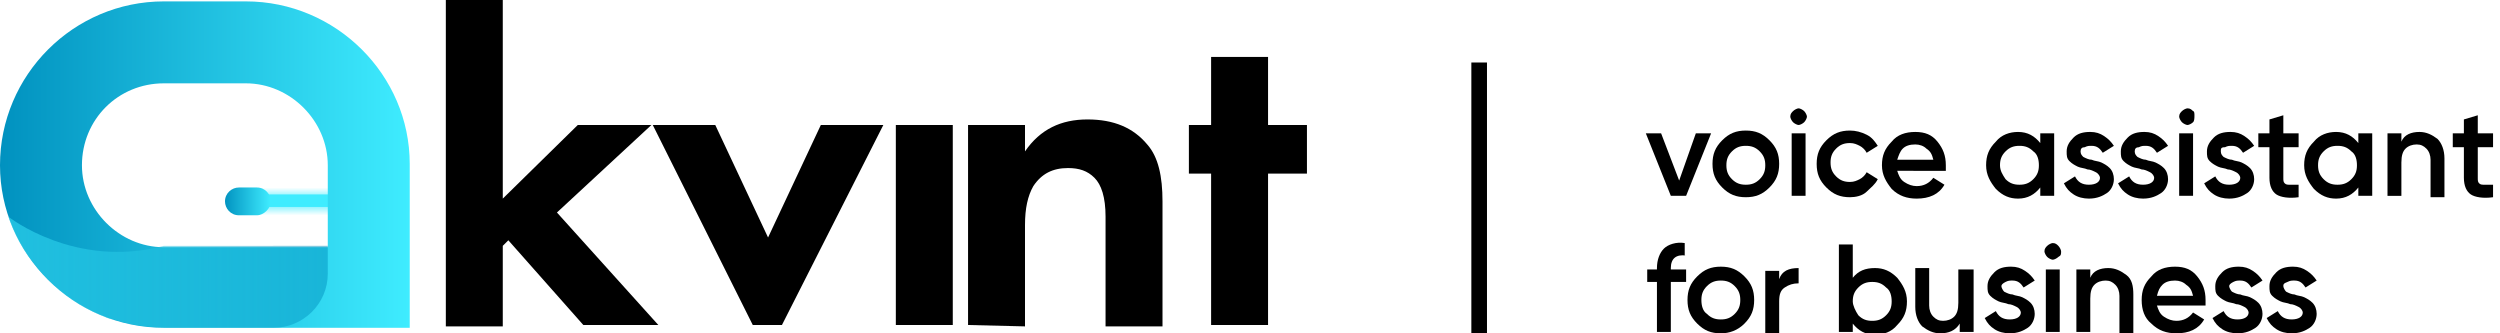<?xml version="1.0" encoding="UTF-8"?> <svg xmlns="http://www.w3.org/2000/svg" xmlns:xlink="http://www.w3.org/1999/xlink" version="1.1" id="Слой_1" x="0px" y="0px" viewBox="0 0 180 24" style="enable-background:new 0 0 180 24;" xml:space="preserve"> <style type="text/css"> .st0{fill:#3FECFF;} .st1{fill:#FFFFFF;filter:url(#Adobe_OpacityMaskFilter);} .st2{mask:url(#path-1-inside-1_953_627_00000029019009326269931380000003890905078318829215_);fill:#3FECFF;} .st3{fill:url(#SVGID_1_);} .st4{opacity:0.5;fill:url(#SVGID_00000177444658640843692780000006828997921170652076_);enable-background:new ;} .st5{fill:url(#SVGID_00000065058722407570570170000000727213874697034402_);} .st6{stroke:#000000;stroke-width:1.125;} </style> <path class="st0" d="M27.6,14H17.2v0.9h10.3V14z"></path> <defs> <filter id="Adobe_OpacityMaskFilter" filterUnits="userSpaceOnUse" x="16.3" y="13" width="12.3" height="2.8"> <feColorMatrix type="matrix" values="1 0 0 0 0 0 1 0 0 0 0 0 1 0 0 0 0 0 1 0"></feColorMatrix> </filter> </defs> <mask maskUnits="userSpaceOnUse" x="16.3" y="13" width="12.3" height="2.8" id="path-1-inside-1_953_627_00000029019009326269931380000003890905078318829215_"> <path class="st1" d="M27.6,14H17.2v0.9h10.3V14z"></path> </mask> <path class="st2" d="M27.6,14h1v-1h-1V14z M17.2,14v-1h-1v1H17.2z M17.2,14.9h-1v1h1V14.9z M27.6,14.9v1h1v-1H27.6z M27.6,13H17.2v2 h10.3V13z M16.3,14v0.9h1.9V14H16.3z M17.2,15.9h10.3v-1.9H17.2V15.9z M28.5,14.9V14h-2v0.9H28.5z"></path> <linearGradient id="SVGID_1_" gradientUnits="userSpaceOnUse" x1="-0.105" y1="13.416" x2="29.479" y2="13.416" gradientTransform="matrix(1 0 0 -1 0 25.276)"> <stop offset="0" style="stop-color:#0091BF"></stop> <stop offset="1" style="stop-color:#3FECFF"></stop> </linearGradient> <path class="st3" d="M29.4,23.6H11.8C5.3,23.6,0,18.3,0,11.9C0,5.4,5.3,0.1,11.8,0.1h5.9c6.5,0,11.8,5.3,11.8,11.7V23.6z M11.8,6 c-3.3,0-5.9,2.6-5.9,5.9c0,3.2,2.7,5.9,5.9,5.9h11.8v-5.9c0-3.2-2.7-5.9-5.9-5.9H11.8z"></path> <linearGradient id="SVGID_00000122708311748646981820000010078928807112351676_" gradientUnits="userSpaceOnUse" x1="0.622" y1="5.671" x2="23.585" y2="5.671" gradientTransform="matrix(1 0 0 -1 0 25.276)"> <stop offset="0" style="stop-color:#3FECFF"></stop> <stop offset="1" style="stop-color:#0091BF"></stop> </linearGradient> <path style="opacity:0.5;fill:url(#SVGID_00000122708311748646981820000010078928807112351676_);enable-background:new ;" d=" M23.6,17.8v1.9c0,2.2-1.8,3.9-3.9,3.9h-7.1c-1.7,0-2.9-0.1-4.4-0.6C8,23,7.7,22.9,7.5,22.8c-1.3-0.5-3.4-1.6-5.2-4 c-0.7-0.9-1.3-2-1.7-3.2c0,0,4.8,3.8,11.2,2.1H23.6z"></path> <linearGradient id="SVGID_00000113333804213382927780000008706084937665113512_" gradientUnits="userSpaceOnUse" x1="16.11" y1="10.83" x2="19.486" y2="10.83" gradientTransform="matrix(1 0 0 -1 0 25.276)"> <stop offset="0" style="stop-color:#0091BF"></stop> <stop offset="1" style="stop-color:#3FECFF"></stop> </linearGradient> <path style="fill:url(#SVGID_00000113333804213382927780000008706084937665113512_);" d="M18.5,15.5h-1.3c-0.6,0-1-0.5-1-1 c0-0.6,0.5-1,1-1h1.3c0.6,0,1,0.5,1,1C19.5,15,19,15.5,18.5,15.5z"></path> <path d="M32.1,0h4.1v14.3L41.6,9h5.3l-6.8,6.3l7.3,8.1H42l-5.4-6.1l-0.4,0.4v5.8h-4.1V0z"></path> <path d="M47,9h4.5l3.8,8.1L59.1,9h4.5l-7.3,14.4h-2.1L47,9z"></path> <path d="M64.5,9h4.1v14.4h-4.1V9z"></path> <path d="M69.7,23.4V9h4.1v1.9c1.1-1.6,2.6-2.3,4.5-2.3c1.9,0,3.3,0.6,4.3,1.8c0.8,0.9,1.1,2.3,1.1,4.1v9h-4.1v-7.9 c0-1.4-0.3-2.3-0.8-2.8c-0.5-0.5-1.1-0.7-1.9-0.7c-1.1,0-1.9,0.4-2.5,1.3c-0.4,0.7-0.6,1.6-0.6,2.8v7.3L69.7,23.4L69.7,23.4z"></path> <path d="M94.1,12.5h-2.8v10.9h-4.1V12.5h-1.6V9h1.6V4.1h4.1V9h2.8V12.5z"></path> <path class="st6" d="M106.5,4.5V24"></path> <path d="M122.1,9.6h1.1l-1.8,4.5h-1.1l-1.8-4.5h1.1l1.3,3.4L122.1,9.6z"></path> <path d="M125.7,14.2c-0.7,0-1.2-0.2-1.7-0.7c-0.5-0.5-0.7-1-0.7-1.7s0.2-1.2,0.7-1.7c0.5-0.5,1-0.7,1.7-0.7c0.7,0,1.2,0.2,1.7,0.7 c0.5,0.5,0.7,1,0.7,1.7s-0.2,1.2-0.7,1.7C126.9,14,126.4,14.2,125.7,14.2z M124.7,12.9c0.3,0.3,0.6,0.4,1,0.4c0.4,0,0.7-0.1,1-0.4 c0.3-0.3,0.4-0.6,0.4-1s-0.1-0.7-0.4-1c-0.3-0.3-0.6-0.4-1-0.4c-0.4,0-0.7,0.1-1,0.4c-0.3,0.3-0.4,0.6-0.4,1S124.4,12.6,124.7,12.9z "></path> <path d="M129.9,8.8c-0.1,0.1-0.3,0.2-0.4,0.2s-0.3-0.1-0.4-0.2c-0.1-0.1-0.2-0.3-0.2-0.4c0-0.2,0.1-0.3,0.2-0.4 c0.1-0.1,0.3-0.2,0.4-0.2s0.3,0.1,0.4,0.2c0.1,0.1,0.2,0.3,0.2,0.4C130.1,8.5,130,8.7,129.9,8.8z M129,14.1V9.6h1v4.5H129z"></path> <path d="M133.2,14.2c-0.7,0-1.2-0.2-1.7-0.7c-0.5-0.5-0.7-1-0.7-1.7c0-0.7,0.2-1.2,0.7-1.7c0.5-0.5,1-0.7,1.7-0.7 c0.4,0,0.8,0.1,1.2,0.3c0.4,0.2,0.6,0.5,0.8,0.8l-0.8,0.5c-0.1-0.2-0.3-0.4-0.5-0.5c-0.2-0.1-0.4-0.2-0.7-0.2c-0.4,0-0.7,0.1-1,0.4 c-0.3,0.3-0.4,0.6-0.4,1c0,0.4,0.1,0.7,0.4,1c0.3,0.3,0.6,0.4,1,0.4c0.3,0,0.5-0.1,0.7-0.2c0.2-0.1,0.4-0.3,0.5-0.5l0.8,0.5 c-0.2,0.4-0.5,0.6-0.8,0.9S133.6,14.2,133.2,14.2z"></path> <path d="M136.6,12.3c0.1,0.3,0.2,0.6,0.5,0.8c0.3,0.2,0.6,0.3,0.9,0.3c0.5,0,0.9-0.2,1.2-0.6l0.8,0.5c-0.4,0.7-1.1,1-2,1 c-0.7,0-1.3-0.2-1.8-0.7c-0.4-0.5-0.7-1-0.7-1.7c0-0.7,0.2-1.2,0.7-1.7c0.4-0.5,1-0.7,1.7-0.7c0.7,0,1.2,0.2,1.6,0.7 c0.4,0.5,0.6,1,0.6,1.7c0,0.1,0,0.2,0,0.4H136.6z M136.6,11.5h2.6c-0.1-0.4-0.2-0.6-0.5-0.8c-0.2-0.2-0.5-0.3-0.8-0.3 c-0.4,0-0.7,0.1-0.9,0.3C136.8,10.9,136.7,11.2,136.6,11.5z"></path> <path d="M146.9,9.6h1v4.5h-1v-0.6c-0.4,0.5-0.9,0.8-1.6,0.8c-0.6,0-1.1-0.2-1.6-0.7c-0.4-0.5-0.7-1-0.7-1.7c0-0.7,0.2-1.2,0.7-1.7 c0.4-0.5,1-0.7,1.6-0.7c0.7,0,1.2,0.3,1.6,0.8V9.6z M144.4,12.9c0.3,0.3,0.6,0.4,1,0.4c0.4,0,0.7-0.1,1-0.4c0.3-0.3,0.4-0.6,0.4-1 c0-0.4-0.1-0.8-0.4-1c-0.3-0.3-0.6-0.4-1-0.4c-0.4,0-0.7,0.1-1,0.4c-0.3,0.3-0.4,0.6-0.4,1C144,12.3,144.2,12.6,144.4,12.9z"></path> <path d="M149.8,10.9c0,0.2,0.1,0.3,0.2,0.4c0.2,0.1,0.4,0.2,0.6,0.2c0.2,0.1,0.5,0.1,0.7,0.2c0.2,0.1,0.4,0.2,0.6,0.4 c0.2,0.2,0.3,0.5,0.3,0.8c0,0.4-0.2,0.8-0.5,1c-0.3,0.2-0.7,0.4-1.3,0.4c-0.4,0-0.8-0.1-1.1-0.3c-0.3-0.2-0.5-0.4-0.7-0.8l0.8-0.5 c0.2,0.4,0.5,0.6,1,0.6c0.5,0,0.8-0.2,0.8-0.5c0-0.1-0.1-0.3-0.3-0.4c-0.2-0.1-0.4-0.2-0.6-0.2c-0.2-0.1-0.5-0.1-0.7-0.2 c-0.2-0.1-0.4-0.2-0.6-0.4c-0.2-0.2-0.2-0.4-0.2-0.7c0-0.4,0.2-0.7,0.5-1c0.3-0.3,0.7-0.4,1.2-0.4c0.4,0,0.7,0.1,1,0.3 c0.3,0.2,0.5,0.4,0.7,0.7l-0.8,0.5c-0.2-0.3-0.4-0.5-0.8-0.5c-0.2,0-0.3,0-0.5,0.1C149.9,10.6,149.8,10.7,149.8,10.9z"></path> <path d="M153.7,10.9c0,0.2,0.1,0.3,0.2,0.4c0.2,0.1,0.4,0.2,0.6,0.2c0.2,0.1,0.5,0.1,0.7,0.2c0.2,0.1,0.4,0.2,0.6,0.4 c0.2,0.2,0.3,0.5,0.3,0.8c0,0.4-0.2,0.8-0.5,1c-0.3,0.2-0.7,0.4-1.3,0.4c-0.4,0-0.8-0.1-1.1-0.3c-0.3-0.2-0.5-0.4-0.7-0.8l0.8-0.5 c0.2,0.4,0.5,0.6,1,0.6c0.5,0,0.8-0.2,0.8-0.5c0-0.1-0.1-0.3-0.3-0.4c-0.2-0.1-0.4-0.2-0.6-0.2c-0.2-0.1-0.5-0.1-0.7-0.2 c-0.2-0.1-0.4-0.2-0.6-0.4c-0.2-0.2-0.2-0.4-0.2-0.7c0-0.4,0.2-0.7,0.5-1c0.3-0.3,0.7-0.4,1.2-0.4c0.4,0,0.7,0.1,1,0.3 c0.3,0.2,0.5,0.4,0.7,0.7l-0.8,0.5c-0.2-0.3-0.4-0.5-0.8-0.5c-0.2,0-0.3,0-0.5,0.1C153.8,10.6,153.7,10.7,153.7,10.9z"></path> <path d="M157.9,8.8c-0.1,0.1-0.3,0.2-0.4,0.2s-0.3-0.1-0.4-0.2c-0.1-0.1-0.2-0.3-0.2-0.4c0-0.2,0.1-0.3,0.2-0.4 c0.1-0.1,0.3-0.2,0.4-0.2c0.2,0,0.3,0.1,0.4,0.2C158,8,158,8.2,158,8.3C158,8.5,158,8.7,157.9,8.8z M156.9,14.1V9.6h1v4.5H156.9z"></path> <path d="M159.9,10.9c0,0.2,0.1,0.3,0.2,0.4c0.2,0.1,0.4,0.2,0.6,0.2c0.2,0.1,0.5,0.1,0.7,0.2c0.2,0.1,0.4,0.2,0.6,0.4 c0.2,0.2,0.3,0.5,0.3,0.8c0,0.4-0.2,0.8-0.5,1c-0.3,0.2-0.7,0.4-1.3,0.4c-0.4,0-0.8-0.1-1.1-0.3c-0.3-0.2-0.5-0.4-0.7-0.8l0.8-0.5 c0.2,0.4,0.5,0.6,1,0.6c0.5,0,0.8-0.2,0.8-0.5c0-0.1-0.1-0.3-0.3-0.4c-0.2-0.1-0.4-0.2-0.6-0.2c-0.2-0.1-0.5-0.1-0.7-0.2 c-0.2-0.1-0.4-0.2-0.6-0.4c-0.2-0.2-0.2-0.4-0.2-0.7c0-0.4,0.2-0.7,0.5-1c0.3-0.3,0.7-0.4,1.2-0.4c0.4,0,0.7,0.1,1,0.3 c0.3,0.2,0.5,0.4,0.7,0.7l-0.8,0.5c-0.2-0.3-0.4-0.5-0.8-0.5c-0.2,0-0.3,0-0.5,0.1C159.9,10.6,159.9,10.7,159.9,10.9z"></path> <path d="M165.5,10.6h-1.1v2.2c0,0.2,0,0.3,0.1,0.4c0.1,0.1,0.2,0.1,0.4,0.1c0.2,0,0.4,0,0.6,0v0.9c-0.7,0.1-1.3,0-1.6-0.2 c-0.3-0.2-0.5-0.6-0.5-1.2v-2.2h-0.8V9.6h0.8v-1l1-0.3v1.3h1.1V10.6z"></path> <path d="M169.8,9.6h1v4.5h-1v-0.6c-0.4,0.5-0.9,0.8-1.6,0.8c-0.6,0-1.1-0.2-1.6-0.7c-0.4-0.5-0.7-1-0.7-1.7c0-0.7,0.2-1.2,0.7-1.7 c0.4-0.5,1-0.7,1.6-0.7c0.7,0,1.2,0.3,1.6,0.8V9.6z M167.3,12.9c0.3,0.3,0.6,0.4,1,0.4c0.4,0,0.7-0.1,1-0.4c0.3-0.3,0.4-0.6,0.4-1 c0-0.4-0.1-0.8-0.4-1c-0.3-0.3-0.6-0.4-1-0.4c-0.4,0-0.7,0.1-1,0.4c-0.3,0.3-0.4,0.6-0.4,1C166.9,12.3,167,12.6,167.3,12.9z"></path> <path d="M174.2,9.5c0.5,0,0.9,0.2,1.3,0.5c0.3,0.3,0.5,0.8,0.5,1.4v2.8h-1v-2.7c0-0.3-0.1-0.6-0.3-0.8c-0.2-0.2-0.4-0.3-0.7-0.3 c-0.3,0-0.6,0.1-0.8,0.3c-0.2,0.2-0.3,0.5-0.3,1v2.4h-1V9.6h1v0.6C173.1,9.7,173.6,9.5,174.2,9.5z"></path> <path d="M179.5,10.6h-1.1v2.2c0,0.2,0,0.3,0.1,0.4c0.1,0.1,0.2,0.1,0.4,0.1c0.2,0,0.4,0,0.6,0v0.9c-0.7,0.1-1.3,0-1.6-0.2 c-0.3-0.2-0.5-0.6-0.5-1.2v-2.2h-0.8V9.6h0.8v-1l1-0.3v1.3h1.1V10.6z"></path> <path d="M121.4,18.4c-0.7-0.1-1.1,0.2-1.1,0.9v0.1h1.1v0.9h-1.1v3.6h-1v-3.6h-0.7v-0.9h0.7v-0.1c0-0.6,0.2-1.1,0.5-1.4 c0.3-0.3,0.9-0.5,1.5-0.4V18.4z"></path> <path d="M123.9,24c-0.7,0-1.2-0.2-1.7-0.7s-0.7-1-0.7-1.7c0-0.7,0.2-1.2,0.7-1.7c0.5-0.5,1-0.7,1.7-0.7c0.7,0,1.2,0.2,1.7,0.7 c0.5,0.5,0.7,1,0.7,1.7c0,0.7-0.2,1.2-0.7,1.7C125.1,23.8,124.5,24,123.9,24z M122.9,22.6c0.3,0.3,0.6,0.4,1,0.4 c0.4,0,0.7-0.1,1-0.4c0.3-0.3,0.4-0.6,0.4-1c0-0.4-0.1-0.7-0.4-1c-0.3-0.3-0.6-0.4-1-0.4c-0.4,0-0.7,0.1-1,0.4 c-0.3,0.3-0.4,0.6-0.4,1C122.5,22,122.6,22.4,122.9,22.6z"></path> <path d="M128.1,20.1c0.2-0.6,0.7-0.8,1.4-0.8v1.1c-0.4,0-0.7,0.1-1,0.3c-0.3,0.2-0.4,0.5-0.4,1v2.3h-1v-4.5h1V20.1z"></path> <path d="M135,19.3c0.6,0,1.1,0.2,1.6,0.7c0.4,0.5,0.7,1,0.7,1.7c0,0.7-0.2,1.2-0.7,1.7c-0.4,0.5-1,0.7-1.6,0.7 c-0.7,0-1.2-0.3-1.6-0.8v0.6h-1v-6.3h1V20C133.8,19.5,134.3,19.3,135,19.3z M133.8,22.7c0.3,0.3,0.6,0.4,1,0.4c0.4,0,0.7-0.1,1-0.4 c0.3-0.3,0.4-0.6,0.4-1c0-0.4-0.1-0.8-0.4-1c-0.3-0.3-0.6-0.4-1-0.4c-0.4,0-0.7,0.1-1,0.4c-0.3,0.3-0.4,0.6-0.4,1 C133.4,22,133.6,22.4,133.8,22.7z"></path> <path d="M141.1,19.4h1v4.5h-1v-0.6c-0.3,0.5-0.8,0.7-1.4,0.7c-0.5,0-0.9-0.2-1.3-0.5c-0.3-0.3-0.5-0.8-0.5-1.4v-2.8h1V22 c0,0.3,0.1,0.6,0.3,0.8c0.2,0.2,0.4,0.3,0.7,0.3c0.3,0,0.6-0.1,0.8-0.3c0.2-0.2,0.3-0.5,0.3-1V19.4z"></path> <path d="M144.1,20.6c0,0.1,0.1,0.3,0.2,0.4c0.2,0.1,0.4,0.2,0.6,0.2c0.2,0.1,0.5,0.1,0.7,0.2s0.4,0.2,0.6,0.4 c0.2,0.2,0.3,0.5,0.3,0.8c0,0.4-0.2,0.8-0.5,1c-0.3,0.2-0.7,0.4-1.3,0.4c-0.4,0-0.8-0.1-1.1-0.3c-0.3-0.2-0.5-0.4-0.7-0.8l0.8-0.5 c0.2,0.4,0.5,0.6,1,0.6c0.5,0,0.8-0.2,0.8-0.5c0-0.1-0.1-0.3-0.3-0.4c-0.2-0.1-0.4-0.2-0.6-0.2c-0.2-0.1-0.5-0.1-0.7-0.2 c-0.2-0.1-0.4-0.2-0.6-0.4c-0.2-0.2-0.2-0.4-0.2-0.7c0-0.4,0.2-0.7,0.5-1c0.3-0.3,0.7-0.4,1.2-0.4c0.4,0,0.7,0.1,1,0.3 c0.3,0.2,0.5,0.4,0.7,0.7l-0.8,0.5c-0.2-0.3-0.4-0.5-0.8-0.5c-0.2,0-0.3,0-0.5,0.1C144.2,20.4,144.1,20.5,144.1,20.6z"></path> <path d="M148.2,18.5c-0.1,0.1-0.3,0.2-0.4,0.2s-0.3-0.1-0.4-0.2c-0.1-0.1-0.2-0.3-0.2-0.4c0-0.2,0.1-0.3,0.2-0.4 c0.1-0.1,0.3-0.2,0.4-0.2c0.2,0,0.3,0.1,0.4,0.2c0.1,0.1,0.2,0.3,0.2,0.4C148.4,18.3,148.4,18.4,148.2,18.5z M147.3,23.9v-4.5h1v4.5 H147.3z"></path> <path d="M151.8,19.3c0.5,0,0.9,0.2,1.3,0.5s0.5,0.8,0.5,1.4v2.8h-1v-2.7c0-0.3-0.1-0.6-0.3-0.8c-0.2-0.2-0.4-0.3-0.7-0.3 c-0.3,0-0.6,0.1-0.8,0.3c-0.2,0.2-0.3,0.5-0.3,1v2.4h-1v-4.5h1V20C150.7,19.5,151.2,19.3,151.8,19.3z"></path> <path d="M155.3,22c0.1,0.3,0.2,0.6,0.5,0.8c0.3,0.2,0.6,0.3,0.9,0.3c0.5,0,0.9-0.2,1.2-0.6l0.8,0.5c-0.4,0.7-1.1,1-2,1 c-0.7,0-1.3-0.2-1.8-0.7c-0.5-0.4-0.7-1-0.7-1.7c0-0.7,0.2-1.2,0.7-1.7c0.4-0.5,1-0.7,1.7-0.7c0.7,0,1.2,0.2,1.6,0.7 c0.4,0.5,0.6,1,0.6,1.7c0,0.1,0,0.2,0,0.4H155.3z M155.3,21.3h2.6c-0.1-0.4-0.2-0.6-0.5-0.8c-0.2-0.2-0.5-0.3-0.8-0.3 c-0.4,0-0.7,0.1-0.9,0.3S155.4,20.9,155.3,21.3z"></path> <path d="M160.5,20.6c0,0.1,0.1,0.3,0.2,0.4c0.2,0.1,0.4,0.2,0.6,0.2c0.2,0.1,0.5,0.1,0.7,0.2c0.2,0.1,0.4,0.2,0.6,0.4 c0.2,0.2,0.3,0.5,0.3,0.8c0,0.4-0.2,0.8-0.5,1c-0.3,0.2-0.7,0.4-1.3,0.4c-0.4,0-0.8-0.1-1.1-0.3c-0.3-0.2-0.5-0.4-0.7-0.8l0.8-0.5 c0.2,0.4,0.5,0.6,1,0.6s0.8-0.2,0.8-0.5c0-0.1-0.1-0.3-0.3-0.4c-0.2-0.1-0.4-0.2-0.6-0.2c-0.2-0.1-0.5-0.1-0.7-0.2 c-0.2-0.1-0.4-0.2-0.6-0.4c-0.2-0.2-0.2-0.4-0.2-0.7c0-0.4,0.2-0.7,0.5-1c0.3-0.3,0.7-0.4,1.2-0.4c0.4,0,0.7,0.1,1,0.3 c0.3,0.2,0.5,0.4,0.7,0.7l-0.8,0.5c-0.2-0.3-0.4-0.5-0.8-0.5c-0.2,0-0.3,0-0.5,0.1C160.6,20.4,160.5,20.5,160.5,20.6z"></path> <path d="M164.4,20.6c0,0.1,0.1,0.3,0.2,0.4c0.2,0.1,0.4,0.2,0.6,0.2c0.2,0.1,0.5,0.1,0.7,0.2s0.4,0.2,0.6,0.4 c0.2,0.2,0.3,0.5,0.3,0.8c0,0.4-0.2,0.8-0.5,1c-0.3,0.2-0.7,0.4-1.3,0.4c-0.4,0-0.8-0.1-1.1-0.3c-0.3-0.2-0.5-0.4-0.7-0.8l0.8-0.5 c0.2,0.4,0.5,0.6,1,0.6c0.5,0,0.8-0.2,0.8-0.5c0-0.1-0.1-0.3-0.3-0.4c-0.2-0.1-0.4-0.2-0.6-0.2c-0.2-0.1-0.5-0.1-0.7-0.2 c-0.2-0.1-0.4-0.2-0.6-0.4c-0.2-0.2-0.2-0.4-0.2-0.7c0-0.4,0.2-0.7,0.5-1c0.3-0.3,0.7-0.4,1.2-0.4c0.4,0,0.7,0.1,1,0.3 c0.3,0.2,0.5,0.4,0.7,0.7l-0.8,0.5c-0.2-0.3-0.4-0.5-0.8-0.5c-0.2,0-0.3,0-0.5,0.1C164.4,20.4,164.4,20.5,164.4,20.6z"></path> </svg> 